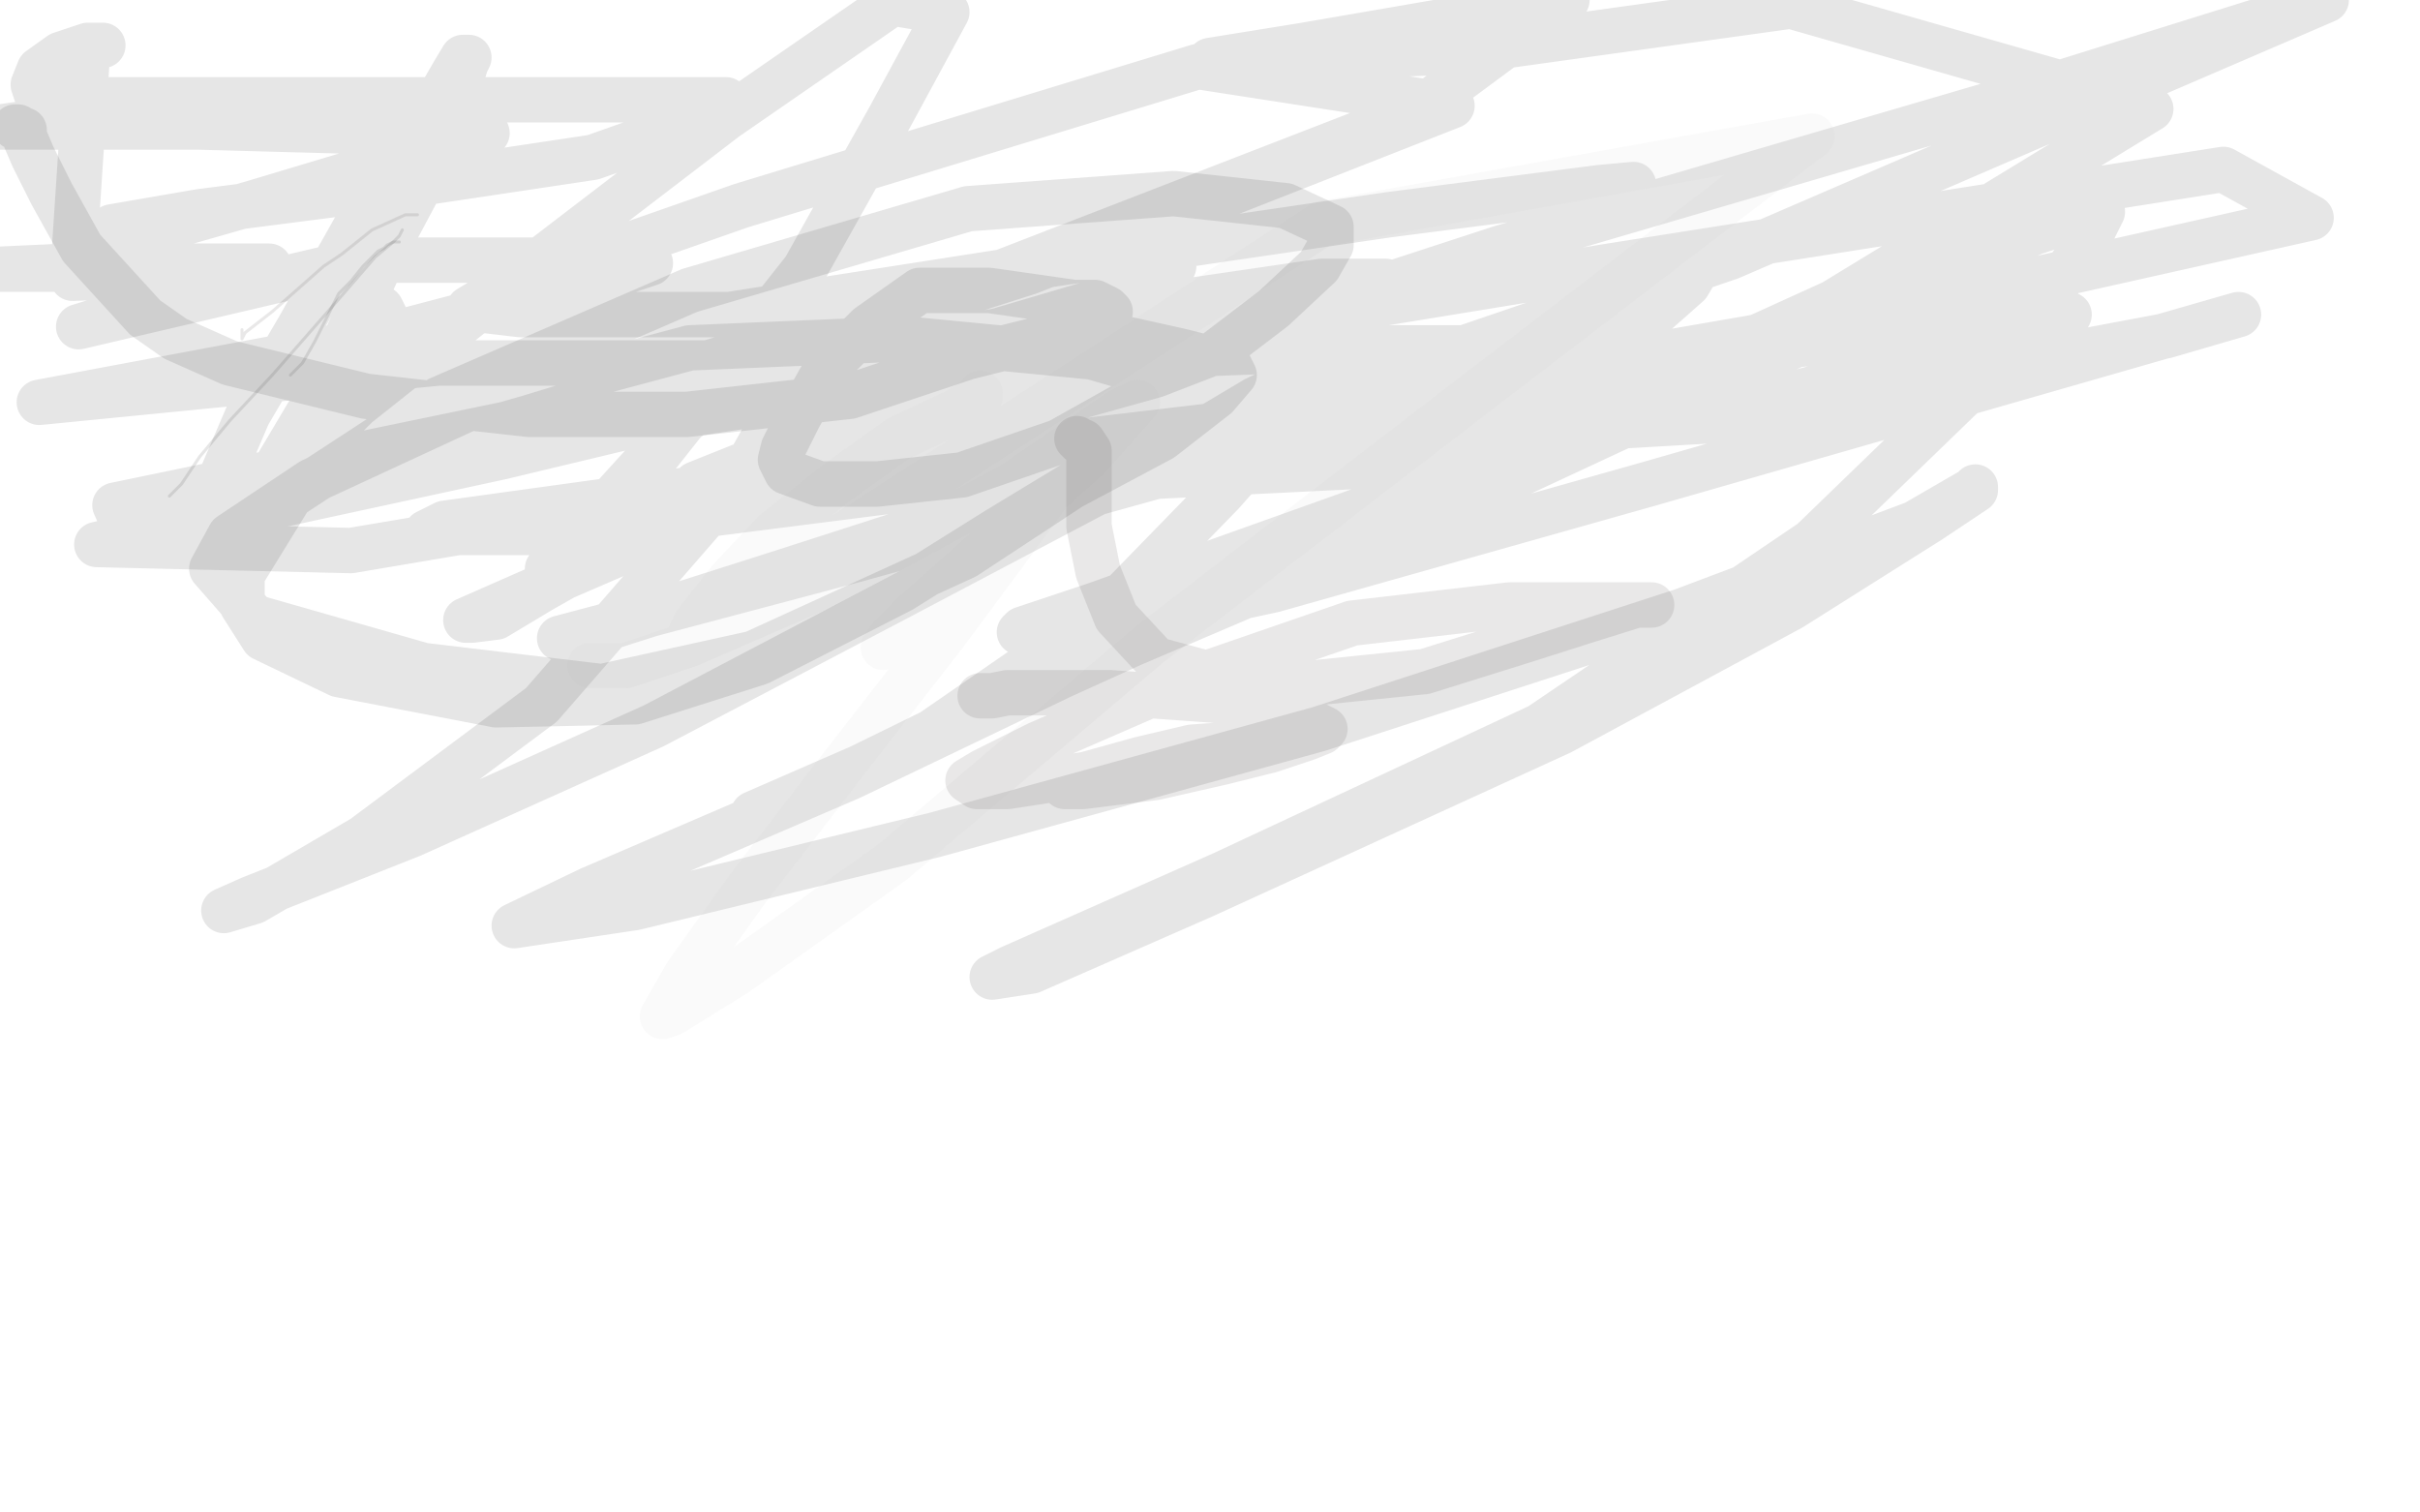 <?xml version="1.0" standalone="no"?>
<!DOCTYPE svg PUBLIC "-//W3C//DTD SVG 1.1//EN"
"http://www.w3.org/Graphics/SVG/1.1/DTD/svg11.dtd">

<svg width="800" height="500" version="1.1" xmlns="http://www.w3.org/2000/svg" xmlns:xlink="http://www.w3.org/1999/xlink" style="stroke-antialiasing: false"><desc>This SVG has been created on https://colorillo.com/</desc><rect x='0' y='0' width='800' height='500' style='fill: rgb(255,255,255); stroke-width:0' /><polyline points="138,71 137,71 137,71 136,71 136,71 134,71 134,71 123,76 123,76 113,84 113,84 107,88 107,88 90,103 90,103 81,110 80,112 80,110 80,109" style="fill: none; stroke: #251d1d; stroke-width: 1; stroke-linejoin: round; stroke-linecap: round; stroke-antialiasing: false; stroke-antialias: 0; opacity: 0.1"/>
<polyline points="132,80 130,80 130,80 124,85 124,85 111,100 111,100 90,124 90,124 76,139 76,139 66,151 66,151 60,160 56,164" style="fill: none; stroke: #000000; stroke-width: 1; stroke-linejoin: round; stroke-linecap: round; stroke-antialiasing: false; stroke-antialias: 0; opacity: 0.1"/>
<polyline points="133,76 132,78 132,78 130,80 130,80 128,81 127,82 125,83 124,84 120,88 116,93 112,97 108,105 104,113 100,120 98,122 96,124" style="fill: none; stroke: #000000; stroke-width: 1; stroke-linejoin: round; stroke-linecap: round; stroke-antialiasing: false; stroke-antialias: 0; opacity: 0.1"/>
<polyline points="126,102 127,104 127,104 121,113 121,113 116,123 116,123 109,136 109,136 106,140 106,140 103,145 103,145 102,147 102,148 101,148 100,150 100,151 100,152 99,153 98,155 97,156 96,158 96,159 98,156 101,151 108,139 115,127 120,119 124,114 125,112 124,114 121,116 106,136 92,155 80,172 74,180 73,180 73,181 77,178 88,160 107,128 130,78 146,48 154,21 155,19 153,19 150,24 139,43 117,76 99,108 82,137 73,158 69,172 69,177 69,179 74,177 88,164 118,134 176,88 240,39 295,1 313,4 294,39 266,89 213,156 191,180 182,188 181,188 184,186 188,181 204,163 224,141 246,124 263,114 266,114 264,124 246,156 179,233 120,277 84,298 74,301 83,297 136,276 216,240 296,198 368,160 415,132 432,124 436,122 436,125 427,137 404,163 366,202 308,242 259,266 248,271 249,269 288,252 374,213 463,175 566,127 672,77 693,70 695,70 689,82 660,120 599,179 509,240 404,289 334,320 328,323 341,321 398,296 516,242 592,201 638,172 653,162 653,161 652,162 633,173 556,202 436,241 309,276 210,300 170,306 195,294 281,257 379,210 467,160 532,117 558,94 561,89 560,88 549,95 489,120 391,155 283,185 185,211 190,211 256,190 402,143 572,85 704,28 769,0 660,34 496,82 260,159 179,194 154,205 156,205 164,204 179,195 232,165 303,131 357,104 383,91 388,88 384,89 365,99 287,122 166,151 32,180 116,182 264,157 382,124 444,100 456,93 458,93 437,93 348,106 207,132 38,167 42,176 175,138 326,92 468,37 518,0 431,15 400,20 410,20 484,17 592,2 711,36 606,100 474,160 362,200 338,208 337,209 356,209 421,195 545,160 740,104 716,111 567,139 412,148 383,145 387,144 433,137 612,106 764,72 735,56 532,88 287,128 116,154 90,160 94,160 196,136 340,90 480,35 396,22 245,68 165,96 155,102 172,104 241,104 350,87 459,71 529,62 540,61 538,65 516,76 455,100 358,123 270,144 230,160 232,161 310,161 452,154 590,131 673,108 684,104 683,104 664,106 576,116 424,138 263,157 147,173 141,176 187,176 297,162 420,138 492,116 496,115 492,115 448,115 318,120 145,120 13,133 120,113 200,92 215,87 212,86 199,86 120,86 26,108 78,92 89,88 88,88 80,88 67,88 22,88 0,89 2,89 8,89 19,89 45,89 48,89 48,91 24,92 29,16 34,15 32,15 29,15 20,18 13,23 11,28 12,31 24,33 56,33 124,33 192,33 229,33 240,33 230,40 196,52 136,61 66,70 37,75 40,75 46,75 56,75 84,67 144,49 159,44 161,44 156,44 140,44 66,42 0,42 14,40 24,35 27,33 27,32 25,31" style="fill: none; stroke: #000000; stroke-width: 15; stroke-linejoin: round; stroke-linecap: round; stroke-antialiasing: false; stroke-antialias: 0; opacity: 0.1"/>
<polyline points="324,130 324,131 324,131 316,136 316,136 297,145 297,145 276,160 276,160 256,176 256,176 241,192 241,192 230,206 228,210 254,193 308,158 437,74 599,45 488,130 380,213 295,285 243,322 222,335 219,336 227,322 247,294 277,255 312,210 349,160 362,145 362,144 362,145 358,149 341,167 316,194 296,210 292,214 294,211 303,202 330,178 360,151 376,133 370,136 335,160 274,193 228,213 207,220 200,220 199,220 196,220 195,220" style="fill: none; stroke: #cccccc; stroke-width: 15; stroke-linejoin: round; stroke-linecap: round; stroke-antialiasing: false; stroke-antialias: 0; opacity: 0.1"/>
<polyline points="5,42 6,42 6,42 7,43 7,43 8,43 8,43 8,45 8,45 11,52 11,52 17,64 17,64 27,82 48,105 58,112 76,120 121,131 175,137 227,137 281,131 320,118 344,112 359,106 366,104 367,103 366,102 362,100 355,100 327,96 304,96 287,108 273,122 264,138 259,148 258,152 260,156 271,160 290,160 318,157 350,146 400,118 421,102 436,88 440,81 440,75 425,68 388,64 320,69 228,96 145,132 96,164 80,190 80,200 87,211 112,223 164,233 210,232 251,219 298,195 330,175 363,155 382,141 392,133 395,130 395,129 392,127 361,118 299,112 228,115 157,134 103,159 76,177 70,188 84,204 140,220 199,227 249,216 319,184 354,161 384,145 402,131 408,124 406,120 390,116 372,112 365,112" style="fill: none; stroke: #000000; stroke-width: 15; stroke-linejoin: round; stroke-linecap: round; stroke-antialiasing: false; stroke-antialias: 0; opacity: 0.1"/>
<polyline points="356,145 357,146 357,146 358,146 358,146 360,149 360,149 360,161 360,161 360,174 360,174 363,189 363,189 369,204 382,218 404,224 432,226 471,222 503,212 525,205 541,200 545,200 546,200 499,200 447,206 389,226 343,246 325,255 320,258 323,260 328,260 333,260 359,256 377,251 394,247 408,246 412,246 414,246 411,248 395,250 373,253 356,259 352,260 358,260 382,257 404,252 420,248 432,244 437,242 438,241 434,239 423,236 409,232 367,229 344,229 333,229 328,230 324,230" style="fill: none; stroke: #251d1d; stroke-width: 15; stroke-linejoin: round; stroke-linecap: round; stroke-antialiasing: false; stroke-antialias: 0; opacity: 0.1"/>
</svg>
